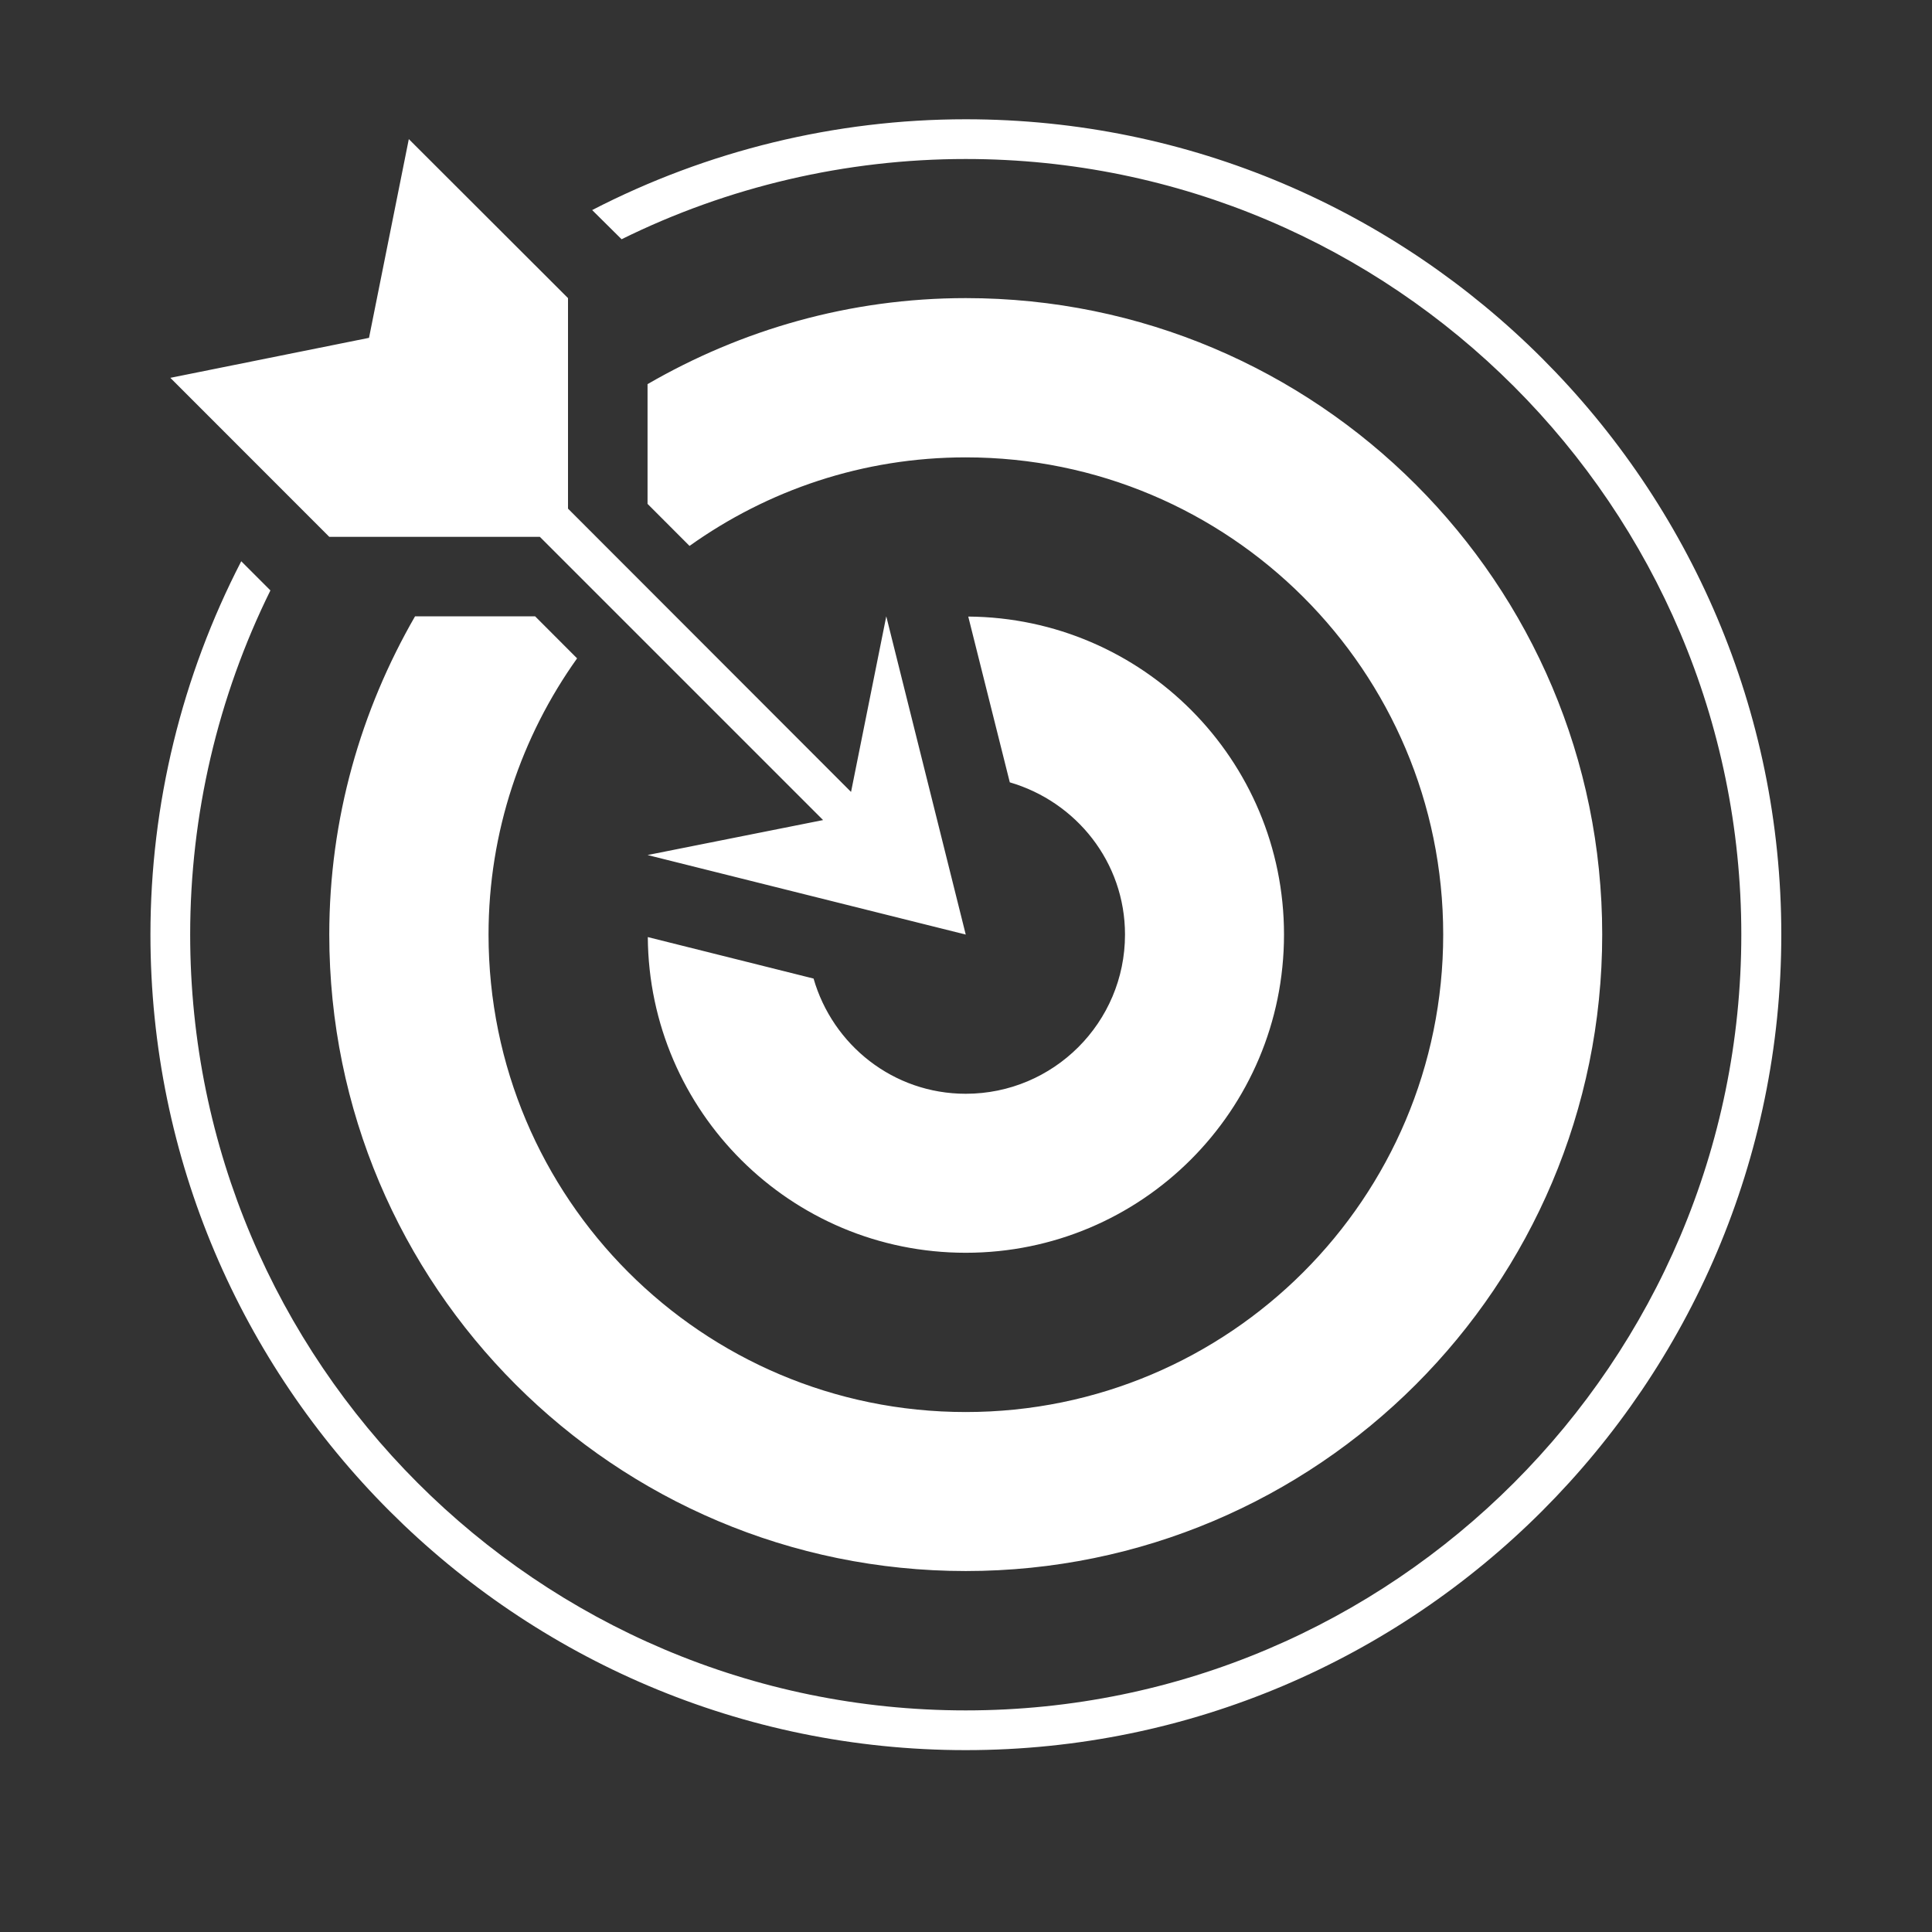 <svg xmlns="http://www.w3.org/2000/svg" xmlns:xlink="http://www.w3.org/1999/xlink" width="40" zoomAndPan="magnify" viewBox="0 0 30 30" height="40" preserveAspectRatio="xMidYMid meet" version="1.0"><rect x="0" y="0" width="30" height="30" fill="#333333" stroke="none"/><defs><clipPath id="c5c2f84ddd"><path d="M 14.746 23.934 L 15.094 23.934 L 15.094 24.254 L 14.746 24.254 Z M 14.746 23.934 " clip-rule="nonzero"/></clipPath><clipPath id="59fcb8f5ef"><path d="M 15.074 24.168 C 14.418 24.387 15 23.953 15 23.953 " clip-rule="nonzero"/></clipPath><clipPath id="60efa711b6"><path d="M 0.746 0.934 L 1.094 0.934 L 1.094 1.254 L 0.746 1.254 Z M 0.746 0.934 " clip-rule="nonzero"/></clipPath><clipPath id="bd7f642ec7"><path d="M 1.074 1.168 C 0.418 1.387 1 0.953 1 0.953 " clip-rule="nonzero"/></clipPath><clipPath id="aa9a944a81"><rect x="0" width="2" y="0" height="2"/></clipPath><clipPath id="38c39dcc4d"><path d="M 2.336 1.852 L 27.738 1.852 L 27.738 27.254 L 2.336 27.254 Z M 2.336 1.852 " clip-rule="nonzero"/></clipPath></defs><g clip-path="url(#c5c2f84ddd)"><g clip-path="url(#59fcb8f5ef)"><g transform="matrix(1, 0, 0, 1, 14, 23)"><g clip-path="url(#aa9a944a81)"><g clip-path="url(#60efa711b6)"><g clip-path="url(#bd7f642ec7)"><rect x="-20.6" width="43.2" fill="#0571d3" height="43.2" y="-29.6" fill-opacity="1"/></g></g></g></g></g></g><g clip-path="url(#38c39dcc4d)"><path fill="#ffffff" d="M 5.113 8.336 L 2.645 5.867 L 5.73 5.246 L 6.348 2.16 L 8.82 4.629 L 8.82 7.898 L 13.215 12.297 L 13.762 9.57 L 14.996 14.512 L 10.055 13.277 L 12.781 12.734 L 8.383 8.336 Z M 14.996 16.984 C 13.871 16.984 12.93 16.227 12.633 15.195 L 10.059 14.551 C 10.078 17.262 12.281 19.453 14.996 19.453 C 17.727 19.453 19.938 17.242 19.938 14.512 C 19.938 11.797 17.746 9.594 15.035 9.574 L 15.68 12.148 C 16.711 12.449 17.469 13.387 17.469 14.512 C 17.469 15.879 16.359 16.984 14.996 16.984 Z M 8.309 9.57 L 6.445 9.57 C 5.605 11.027 5.113 12.711 5.113 14.512 C 5.113 19.969 9.539 24.395 14.996 24.395 C 20.453 24.395 24.879 19.969 24.879 14.512 C 24.879 9.055 20.453 4.629 14.996 4.629 C 13.195 4.629 11.512 5.121 10.055 5.965 L 10.055 7.824 L 10.707 8.477 C 11.918 7.613 13.395 7.102 14.996 7.102 C 19.09 7.102 22.41 10.418 22.41 14.512 C 22.41 18.605 19.09 21.926 14.996 21.926 C 10.902 21.926 7.586 18.605 7.586 14.512 C 7.586 12.914 8.098 11.434 8.961 10.223 Z M 14.996 1.852 C 12.973 1.852 10.98 2.34 9.195 3.262 L 9.652 3.715 C 11.305 2.898 13.137 2.469 14.996 2.469 C 21.637 2.469 27.039 7.871 27.039 14.512 C 27.039 21.152 21.637 26.559 14.996 26.559 C 8.355 26.559 2.953 21.152 2.953 14.512 C 2.953 12.652 3.383 10.82 4.199 9.168 L 3.746 8.715 C 2.824 10.5 2.336 12.488 2.336 14.512 C 2.336 21.496 8.016 27.176 14.996 27.176 C 21.977 27.176 27.66 21.496 27.66 14.512 C 27.66 7.531 21.977 1.852 14.996 1.852 Z M 14.996 1.852 " fill-opacity="1" fill-rule="nonzero"/></g></svg>